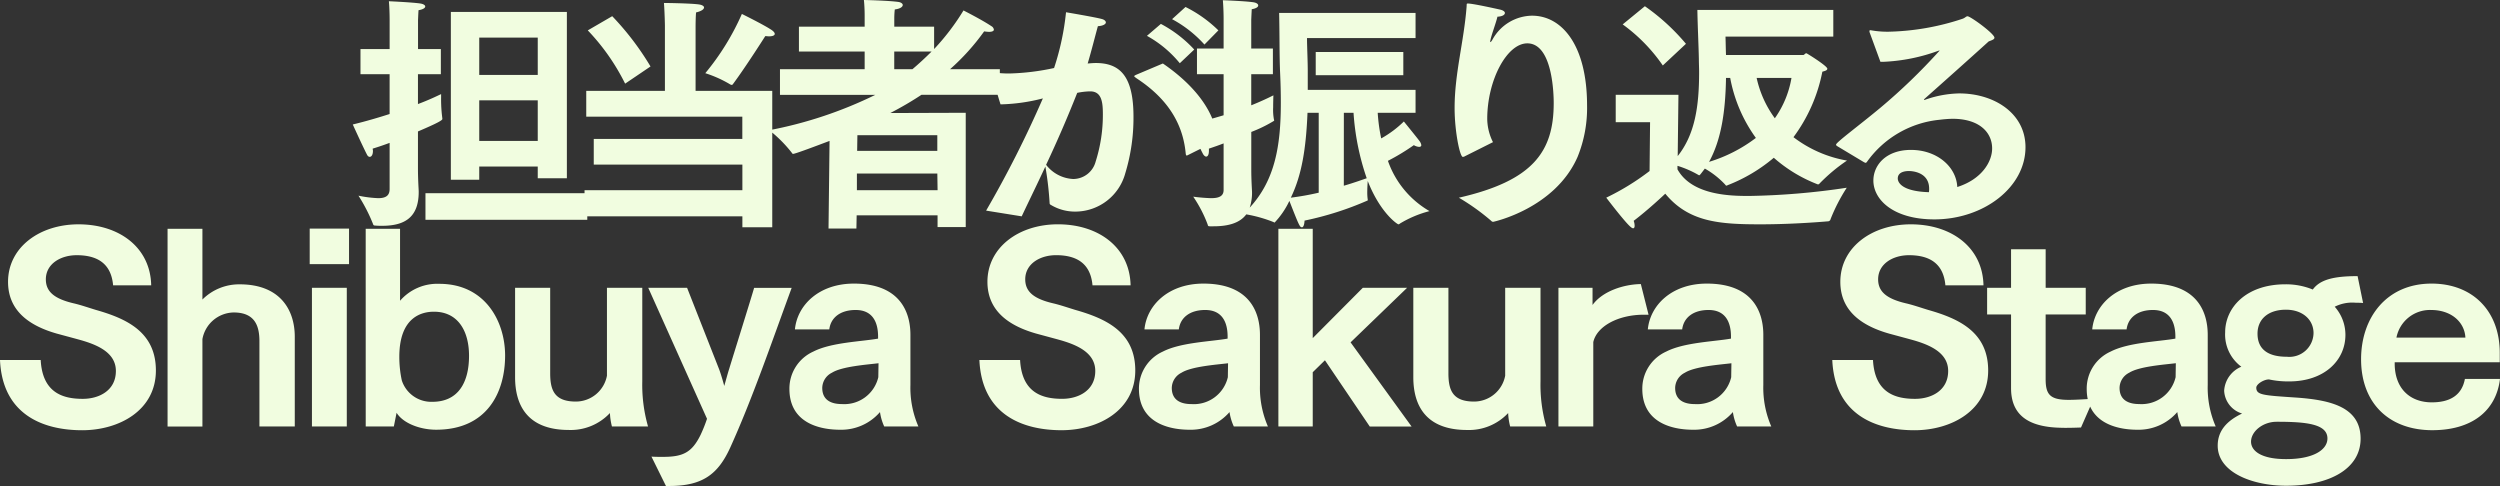 <svg xmlns="http://www.w3.org/2000/svg" width="261.092" height="50.756" viewBox="0 0 261.092 50.756">
  <rect x="0" y="0" width="261.092" height="50.756" fill="#333333" stroke="none"/>
  <path id="Path_196244" data-name="Path 196244" d="M-78.572-3.016h2.964V-4.394h6.11v1.222h3.042V-20.54H-78.572ZM-81.224,1.17h16.9V-1.612h-16.9Zm-3.744-3.224c0,.676-.364.962-1.2.962a12.533,12.533,0,0,1-2.054-.26,17.3,17.3,0,0,1,1.534,2.99c.026.1.1.13.208.13a7.059,7.059,0,0,0,.728.026c2.366,0,3.822-.884,3.822-3.536v-.052c0-.182-.078-1.17-.078-2.444V-8.06c2.08-.884,2.548-1.17,2.548-1.3v-.052a15.225,15.225,0,0,1-.13-2.236v-.312c-.442.208-1.248.6-2.418,1.04v-3.12h2.392v-2.626H-82v-3.016s.026-.676.052-1.04c.468-.078.7-.234.7-.39,0-.13-.182-.26-.52-.312-.91-.13-3.276-.234-3.276-.234.078.806.078,1.95.078,1.95v3.042H-88.01v2.626h3.042v4.16c-1.144.364-2.444.754-3.848,1.092,0,0,1.04,2.288,1.482,3.146.078.156.182.234.286.234.182,0,.338-.208.338-.624,0-.078-.026-.156-.026-.234.6-.182,1.2-.39,1.768-.6Zm9.36-11.908v-3.9h6.11v3.9Zm0,6.89V-11.31h6.11v4.238Zm27.43-13.26A26.175,26.175,0,0,1-52-14.144a12.289,12.289,0,0,1,2.6,1.17.439.439,0,0,0,.13.052A.157.157,0,0,0-49.114-13c1.352-1.82,3.38-5.018,3.38-5.018.13,0,.26.026.364.026.416,0,.624-.1.624-.26,0-.13-.156-.312-.468-.494C-46.02-19.266-48.178-20.332-48.178-20.332Zm-16.094,1.716a22.481,22.481,0,0,1,3.9,5.564l2.652-1.794a29.159,29.159,0,0,0-4-5.252ZM-64.61.806h16.484V1.95h3.12V-12.3h-8.008v-6.63s0-1.04.052-1.56c.572-.13.832-.338.832-.52,0-.13-.182-.26-.52-.312-.91-.13-3.666-.156-3.666-.156.078,1.04.1,2.34.1,2.34V-12.3h-8.216v2.7h16.3V-7.28H-63.648V-4.6h15.522v2.678H-64.61ZM-39.13,2.08h2.912L-36.192.7h8.45V1.924H-24.8V-10.01l-7.878.026a34.546,34.546,0,0,0,3.25-1.9h8.19V-14.56h-5.2a23.521,23.521,0,0,0,3.562-3.952,4.584,4.584,0,0,0,.494.052c.364,0,.52-.1.52-.234a.49.49,0,0,0-.26-.364c-.962-.65-2.912-1.638-2.912-1.638a24.343,24.343,0,0,1-3.068,4.03v-2.34h-4.16v-.858a9.346,9.346,0,0,1,.052-.936c.6-.078.832-.286.832-.468,0-.13-.156-.26-.416-.312-1.092-.156-3.64-.208-3.64-.208.078.728.078,1.56.078,1.56v1.222h-6.864v2.6h6.864v1.846H-44.2v2.678h9.958A43.61,43.61,0,0,1-45.318-8.19a13.8,13.8,0,0,1,2.34,2.34c.052.078.078.13.156.13.234,0,2.626-.91,3.8-1.352Zm6.864-16.64v-1.846h3.9c-.65.65-1.326,1.274-2,1.846ZM-36.14-6.032l.026-1.638h8.346v1.638Zm-.026,4.108V-3.666h8.4l.026,1.742ZM-3.25-19.786A12.413,12.413,0,0,1,.13-17.134l1.456-1.482A13.493,13.493,0,0,0-1.846-21.06Zm-2.626,1.742a11.726,11.726,0,0,1,3.432,2.86l1.508-1.43A13.018,13.018,0,0,0-4.42-19.292Zm-1.04,4.03c-.182.078-.286.13-.286.182s.078.1.26.234c3.692,2.418,4.888,5.252,5.122,7.9.026.1.052.156.1.156a.439.439,0,0,0,.13-.052L1.482-7.124c-.156-2.886-2.314-5.72-5.694-8.034ZM-18.954.806c.884-1.872,1.716-3.562,2.47-5.2a33.3,33.3,0,0,1,.442,3.77c0,.13.026.182.13.234a4.881,4.881,0,0,0,2.574.7,5.418,5.418,0,0,0,5.2-4,19.876,19.876,0,0,0,.858-5.9c0-4.134-1.326-5.616-3.926-5.616-.286,0-.572.026-.858.052.416-1.4.832-3.068,1.066-3.9.52-.026.832-.208.832-.39,0-.13-.13-.286-.442-.364-.65-.182-3.718-.7-3.718-.7a27.256,27.256,0,0,1-1.248,5.824,24.715,24.715,0,0,1-4.68.572,11.946,11.946,0,0,1-1.56-.1c-.052,0-.1-.026-.156-.026a.119.119,0,0,0-.13.1c0,.052.7,2.548.936,3.25a19.132,19.132,0,0,0,4.42-.624A113.2,113.2,0,0,1-22.672.208Zm2.548-5.382c1.222-2.6,2.262-5.018,3.25-7.514a7.15,7.15,0,0,1,1.352-.156c1.248,0,1.326,1.222,1.326,2.444a16.06,16.06,0,0,1-.754,4.888,2.434,2.434,0,0,1-2.34,1.82A3.8,3.8,0,0,1-16.406-4.576Zm28.158-9.36H20.9v-2.418H11.752ZM2.132-1.95c0,.676-.52.858-1.326.858A18.24,18.24,0,0,1-1.04-1.248,13.544,13.544,0,0,1,.468,1.664c.026.156.078.182.234.182h.364C2.626,1.846,3.822,1.508,4.5.6A14.255,14.255,0,0,1,7.332,1.4c.052.026.078.052.13.052A8.589,8.589,0,0,0,9-.806c1.04,2.652,1.092,2.756,1.326,2.756.1,0,.234-.182.26-.7a32.93,32.93,0,0,0,6.6-2.106V-.936a5.184,5.184,0,0,1-.052-.7c0-.442.026-.936.052-1.248,1.3,3.328,3.094,4.524,3.2,4.524a.225.225,0,0,0,.156-.078A11.594,11.594,0,0,1,23.634.26a9.781,9.781,0,0,1-4.342-5.252A22.411,22.411,0,0,0,22-6.63a1.2,1.2,0,0,0,.546.182c.156,0,.234-.078.234-.182a.918.918,0,0,0-.182-.416C22.438-7.28,20.956-9.1,20.956-9.1A10.952,10.952,0,0,1,18.59-7.332a18.21,18.21,0,0,1-.364-2.678h3.952V-12.4H10.92v-1.9c0-1.17-.078-2.6-.078-3.51H22.178v-2.626H7.93c.052,2.028.026,4.5.1,6.188.052,1.118.078,2.158.078,3.172,0,4.5-.6,8.086-3.25,10.972A4.908,4.908,0,0,0,5.1-1.716c0-.182-.078-1.144-.078-2.418V-8.008A14.258,14.258,0,0,0,7.41-9.178a.457.457,0,0,0-.026-.156,5.42,5.42,0,0,1-.078-1.222c0-.65.026-1.274.026-1.274-.52.26-1.274.624-2.314,1.04v-3.25H7.28v-2.678H5.018v-3.016s.026-.6.052-1.092c.468-.078.676-.234.676-.39s-.182-.286-.52-.338c-.91-.13-3.172-.208-3.172-.208.078.936.078,1.924.078,1.924v3.12H-.65v2.678H2.132v4.29c-1.04.312-2.236.65-3.588.988,0,0,.91,2.054,1.43,3.042.1.182.234.286.338.286.156,0,.286-.182.286-.624v-.208c.546-.182,1.066-.364,1.534-.546ZM14.69-10.01H15.7a26.145,26.145,0,0,0,1.378,6.838c-.312.1-1.222.442-2.392.78ZM12.064-1.664a28.508,28.508,0,0,1-2.912.52C10.3-3.51,10.738-6.266,10.894-10.01h1.17Zm18.2-5.278a5.537,5.537,0,0,1-.6-2.418c0-4.056,2.054-7.9,4.186-7.9,2.73,0,2.756,5.668,2.756,6.24,0,5.07-2.158,8.112-9.906,9.88a22.775,22.775,0,0,1,3.38,2.418.269.269,0,0,0,.208.1c.026,0,6.448-1.378,8.814-6.786a13.564,13.564,0,0,0,.988-5.356c0-6.344-2.652-9.386-5.746-9.386a4.789,4.789,0,0,0-4.16,2.548c-.1.156-.156.208-.182.208s-.026,0-.026-.052A.457.457,0,0,1,30-17.6c.1-.546.6-1.846.728-2.444.546-.026.78-.208.78-.39,0-.13-.156-.26-.442-.338-.234-.052-2.886-.65-3.432-.65-.156,0-.1.078-.13.39-.286,3.64-1.248,6.916-1.248,10.53,0,2.418.546,5.1.858,5.1a.494.494,0,0,0,.234-.078ZM43.81-19.24A17.6,17.6,0,0,1,48-14.95l2.418-2.262a22.062,22.062,0,0,0-4.29-3.926ZM46.618-3.926a25.792,25.792,0,0,1-4.524,2.782s1.742,2.288,2.418,2.938c.182.182.312.26.39.26.1,0,.156-.1.156-.26a1.518,1.518,0,0,0-.1-.52c1.586-1.2,3.3-2.834,3.3-2.834,2.444,2.964,5.642,3.2,9.932,3.2,2.548,0,5.226-.156,7.046-.312a.285.285,0,0,0,.286-.234,18.43,18.43,0,0,1,1.69-3.276,75.331,75.331,0,0,1-10.166.858c-1.768,0-5.98,0-7.514-2.782v-.364a10.361,10.361,0,0,1,2.158.936c.052.026.078.052.1.052.078,0,.13-.078.6-.7A8.838,8.838,0,0,1,54.522-2.5c.052.078.078.1.13.1a.439.439,0,0,0,.13-.052,16.941,16.941,0,0,0,4.81-2.86,15.112,15.112,0,0,0,4.6,2.782A.185.185,0,0,0,64.35-2.6a17.95,17.95,0,0,1,2.886-2.418,12.784,12.784,0,0,1-5.59-2.444A16.865,16.865,0,0,0,64.662-14.3c.26-.078.52-.13.52-.312,0-.286-2.132-1.612-2.184-1.612-.156,0-.208.182-.338.182H54.6c-.026-.676-.026-1.014-.052-1.924H65.806v-2.782H51.61c.026,1.612.13,3.77.156,5.122,0,.468.026.936.026,1.378,0,3.588-.442,6.5-2.236,8.762l.078-6.4H43.082v2.86H46.67Zm14.82-9.724A10.225,10.225,0,0,1,59.7-9.438a11.11,11.11,0,0,1-1.9-4.212Zm-6.4,0A15.473,15.473,0,0,0,57.72-7.384a15.541,15.541,0,0,1-4.888,2.5C54.106-7.2,54.548-10.166,54.6-13.65ZM69.03-4.836c.078.026.1.052.156.052s.1-.052.156-.13a10.575,10.575,0,0,1,7.592-4.368,12.34,12.34,0,0,1,1.326-.1c2.808,0,4.134,1.43,4.134,3.094,0,1.4-1.092,3.224-3.64,4.03-.1-2.132-2.132-3.874-4.836-3.874-2.6,0-3.926,1.586-3.926,3.2,0,1.976,2.054,4.056,6.37,4.056,5.122,0,9.516-3.328,9.516-7.54,0-3.562-3.3-5.616-6.916-5.616a11.3,11.3,0,0,0-3.536.65.156.156,0,0,1-.1.026c-.026,0-.052,0-.052-.026s.026-.052.078-.1c1.846-1.638,4.706-4.186,6.682-5.98.338-.13.6-.208.6-.39,0-.416-2.5-2.236-2.808-2.236-.156,0-.234.156-.52.26a26.079,26.079,0,0,1-7.748,1.352,9.593,9.593,0,0,1-1.846-.156h-.052c-.052,0-.078.026-.078.1v.078l1.144,3.12h.338a18.959,18.959,0,0,0,5.694-1.144.283.283,0,0,1,.13-.026h.026c0,.026-.026.026-.052.052A60.9,60.9,0,0,1,70.72-10.53c-2.184,1.82-4.628,3.614-4.628,3.848a.238.238,0,0,0,.078.13Zm6.76,3.12c-3.2-.1-3.25-1.274-3.25-1.43,0-.728.858-.78,1.17-.78.1,0,2.106,0,2.106,1.846A1.842,1.842,0,0,1,75.79-1.716ZM-125.658,15.812c.26,5.8,4.628,7.332,8.58,7.332,3.874,0,7.7-2.08,7.7-6.24,0-4-3.042-5.408-6.24-6.318-.78-.234-1.586-.52-2.366-.7-1.976-.468-2.886-1.2-2.886-2.5,0-1.612,1.534-2.522,3.224-2.522,1.976,0,3.588.728,3.8,3.146h3.978c-.078-3.926-3.3-6.37-7.592-6.37-4.082,0-7.358,2.418-7.358,6.006,0,3.172,2.444,4.654,5.1,5.408.858.234,1.742.468,2.574.7,1.69.494,3.588,1.3,3.588,3.2,0,2.054-1.768,2.912-3.458,2.912-2.106,0-4.212-.65-4.394-4.056Zm17.5,6.942h3.64V13.628a3.381,3.381,0,0,1,3.224-2.782h.052c2.314,0,2.678,1.56,2.678,3.016v8.892h3.692v-9.36c0-2.938-1.638-5.486-5.746-5.486a5.413,5.413,0,0,0-3.9,1.586V2.11h-3.64ZM-93.314,5.8h4.108V2.084h-4.108Zm.234,16.952h3.64V8.272h-3.64Zm5.616,0h2.938l.286-1.43c.676,1.092,2.444,1.768,4.134,1.768,5.3,0,7.2-3.874,7.2-7.748,0-3.588-2.106-7.488-6.864-7.488a5.143,5.143,0,0,0-4.108,1.768V2.11h-3.588Zm3.77-4.81a11.552,11.552,0,0,1-.26-2.47c0-4.238,2.444-4.706,3.614-4.706,2.5,0,3.666,2,3.666,4.6,0,2.912-1.222,4.81-3.822,4.81A3.238,3.238,0,0,1-83.694,17.944Zm11.83-.338c0,2.886,1.248,5.512,5.616,5.512a5.607,5.607,0,0,0,4.29-1.768,6.546,6.546,0,0,0,.208,1.4h3.77a15.806,15.806,0,0,1-.6-4.706V8.272H-62.27V17.45a3.312,3.312,0,0,1-3.25,2.7c-2.262,0-2.678-1.222-2.678-2.964V8.272h-3.666Zm15.756,11.362h.338c3.484,0,5.1-1.222,6.37-4,2.288-5.044,4.238-10.738,6.422-16.692H-46.9c-.286,1.014-2.418,7.826-2.6,8.45-.156.468-.416,1.456-.52,1.794-.1-.39-.364-1.3-.546-1.768L-53.9,8.272h-4.056l6.136,13.676a15.231,15.231,0,0,1-.676,1.69c-.91,1.846-1.846,2.288-3.926,2.288-.364,0-.754,0-1.2-.026Zm26.364-6.214a10.156,10.156,0,0,1-.832-4.342V13.186c0-2.6-1.274-5.356-5.9-5.356-3.692,0-5.928,2.288-6.162,4.784h3.588c.156-1.248,1.17-2.028,2.756-2.028,1.768,0,2.34,1.274,2.34,2.782v.208c-1.742.312-4.888.39-6.76,1.352a4.234,4.234,0,0,0-2.5,3.9c0,3.51,3.068,4.264,5.3,4.264a5.336,5.336,0,0,0,4.16-1.846,5.4,5.4,0,0,0,.442,1.508Zm-4.186-5.148a3.646,3.646,0,0,1-3.8,2.808c-1.092,0-2.054-.39-2.054-1.69a1.8,1.8,0,0,1,1.014-1.586c1.04-.65,3.562-.832,4.862-.988Zm10.556-1.794c.26,5.8,4.628,7.332,8.58,7.332,3.874,0,7.7-2.08,7.7-6.24,0-4-3.042-5.408-6.24-6.318-.78-.234-1.586-.52-2.366-.7-1.976-.468-2.886-1.2-2.886-2.5,0-1.612,1.534-2.522,3.224-2.522,1.976,0,3.588.728,3.8,3.146h3.978c-.078-3.926-3.3-6.37-7.592-6.37-4.082,0-7.358,2.418-7.358,6.006,0,3.172,2.444,4.654,5.1,5.408.858.234,1.742.468,2.574.7,1.69.494,3.588,1.3,3.588,3.2,0,2.054-1.768,2.912-3.458,2.912-2.106,0-4.212-.65-4.394-4.056ZM6.76,22.754a10.156,10.156,0,0,1-.832-4.342V13.186c0-2.6-1.274-5.356-5.9-5.356-3.692,0-5.928,2.288-6.162,4.784h3.588c.156-1.248,1.17-2.028,2.756-2.028,1.768,0,2.34,1.274,2.34,2.782v.208c-1.742.312-4.888.39-6.76,1.352a4.234,4.234,0,0,0-2.5,3.9c0,3.51,3.068,4.264,5.3,4.264a5.336,5.336,0,0,0,4.16-1.846A5.4,5.4,0,0,0,3.2,22.754ZM2.574,17.606a3.646,3.646,0,0,1-3.8,2.808c-1.092,0-2.054-.39-2.054-1.69a1.8,1.8,0,0,1,1.014-1.586c1.04-.65,3.562-.832,4.862-.988Zm5.278,5.148H11.44V17.086l1.274-1.248,4.68,6.916h4.368l-6.37-8.788,5.9-5.694H16.666L11.44,13.524V2.11H7.852Zm14.092-5.148c0,2.886,1.248,5.512,5.616,5.512a5.607,5.607,0,0,0,4.29-1.768,6.546,6.546,0,0,0,.208,1.4h3.77a15.806,15.806,0,0,1-.6-4.706V8.272H31.538V17.45a3.312,3.312,0,0,1-3.25,2.7c-2.262,0-2.678-1.222-2.678-2.964V8.272H21.944ZM37.1,22.754h3.64V13.94c.364-1.638,2.574-2.86,5.278-2.86h.494l-.806-3.2c-1.768.026-4,.728-5.044,2.184V8.272H37.1Zm22.23,0a10.156,10.156,0,0,1-.832-4.342V13.186c0-2.6-1.274-5.356-5.9-5.356-3.692,0-5.928,2.288-6.162,4.784h3.588c.156-1.248,1.17-2.028,2.756-2.028,1.768,0,2.34,1.274,2.34,2.782v.208c-1.742.312-4.888.39-6.76,1.352a4.234,4.234,0,0,0-2.5,3.9c0,3.51,3.068,4.264,5.3,4.264a5.336,5.336,0,0,0,4.16-1.846,5.4,5.4,0,0,0,.442,1.508Zm-4.186-5.148a3.646,3.646,0,0,1-3.8,2.808c-1.092,0-2.054-.39-2.054-1.69a1.8,1.8,0,0,1,1.014-1.586c1.04-.65,3.562-.832,4.862-.988ZM65.7,15.812c.26,5.8,4.628,7.332,8.58,7.332,3.874,0,7.7-2.08,7.7-6.24,0-4-3.042-5.408-6.24-6.318-.78-.234-1.586-.52-2.366-.7-1.976-.468-2.886-1.2-2.886-2.5,0-1.612,1.534-2.522,3.224-2.522,1.976,0,3.588.728,3.8,3.146h3.978c-.078-3.926-3.3-6.37-7.592-6.37-4.082,0-7.358,2.418-7.358,6.006,0,3.172,2.444,4.654,5.1,5.408.858.234,1.742.468,2.574.7,1.69.494,3.588,1.3,3.588,3.2,0,2.054-1.768,2.912-3.458,2.912-2.106,0-4.212-.65-4.394-4.056ZM84.37,18.75c0,2.782,1.768,4.056,5.148,4.134.52.026,1.534,0,2.158-.026L93,19.842c-.546.052-1.9.13-2.6.13-1.924,0-2.418-.52-2.418-2.158v-6.76H92.17V8.272H87.984V4.242H84.37v4.03h-2.5v2.782h2.5Zm21.372,4a10.156,10.156,0,0,1-.832-4.342V13.186c0-2.6-1.274-5.356-5.9-5.356-3.692,0-5.928,2.288-6.162,4.784h3.588c.156-1.248,1.17-2.028,2.756-2.028,1.768,0,2.34,1.274,2.34,2.782v.208c-1.742.312-4.888.39-6.76,1.352a4.234,4.234,0,0,0-2.5,3.9c0,3.51,3.068,4.264,5.3,4.264a5.336,5.336,0,0,0,4.16-1.846,5.4,5.4,0,0,0,.442,1.508Zm-4.186-5.148a3.646,3.646,0,0,1-3.8,2.808c-1.092,0-2.054-.39-2.054-1.69a1.8,1.8,0,0,1,1.014-1.586c1.04-.65,3.562-.832,4.862-.988ZM120.562,7.05c-2.5,0-3.926.364-4.68,1.4a7.375,7.375,0,0,0-2.86-.546c-4.108,0-6.292,2.444-6.292,5.018a4.176,4.176,0,0,0,1.69,3.588,2.907,2.907,0,0,0-1.794,2.5A2.611,2.611,0,0,0,108.5,21.4c-1.586.754-2.548,1.794-2.548,3.354,0,2.808,3.64,4.186,7.15,4.186,4.576,0,7.774-1.794,7.774-4.914,0-3.276-3.068-4.03-6.682-4.29-3.484-.234-4.212-.26-4.212-1.04,0-.364.78-.858,1.326-.858a9.592,9.592,0,0,0,2.106.208c3.692,0,5.876-2.21,5.876-4.862a4.416,4.416,0,0,0-1.118-2.938,4.061,4.061,0,0,1,2.21-.416c.234,0,.494,0,.754.026ZM110.11,13.056c0-1.534,1.144-2.5,2.964-2.5,1.742,0,2.886,1.04,2.886,2.444a2.525,2.525,0,0,1-2.782,2.47C111.28,15.474,110.11,14.746,110.11,13.056Zm-.676,11.284c0-1.066,1.222-2.08,2.678-2.08,3.016,0,5.3.208,5.3,1.742,0,1.17-1.43,2.158-4.316,2.158C110.4,26.16,109.434,25.25,109.434,24.34Zm22.334-6.552c-.312,1.664-1.508,2.444-3.458,2.444-2.288,0-3.874-1.456-3.874-4.056v-.13h10.972v-.988c0-4.368-2.834-7.228-7.124-7.228-4.706,0-7.358,3.562-7.358,7.9,0,4.628,2.964,7.41,7.436,7.41,4.03,0,6.656-1.924,7.072-5.356Zm-7.15-4.316a3.568,3.568,0,0,1,3.614-2.886c2.158,0,3.51,1.3,3.588,2.886Z" transform="translate(125.658 21.788)" fill="#f1fde0"/>
</svg>
